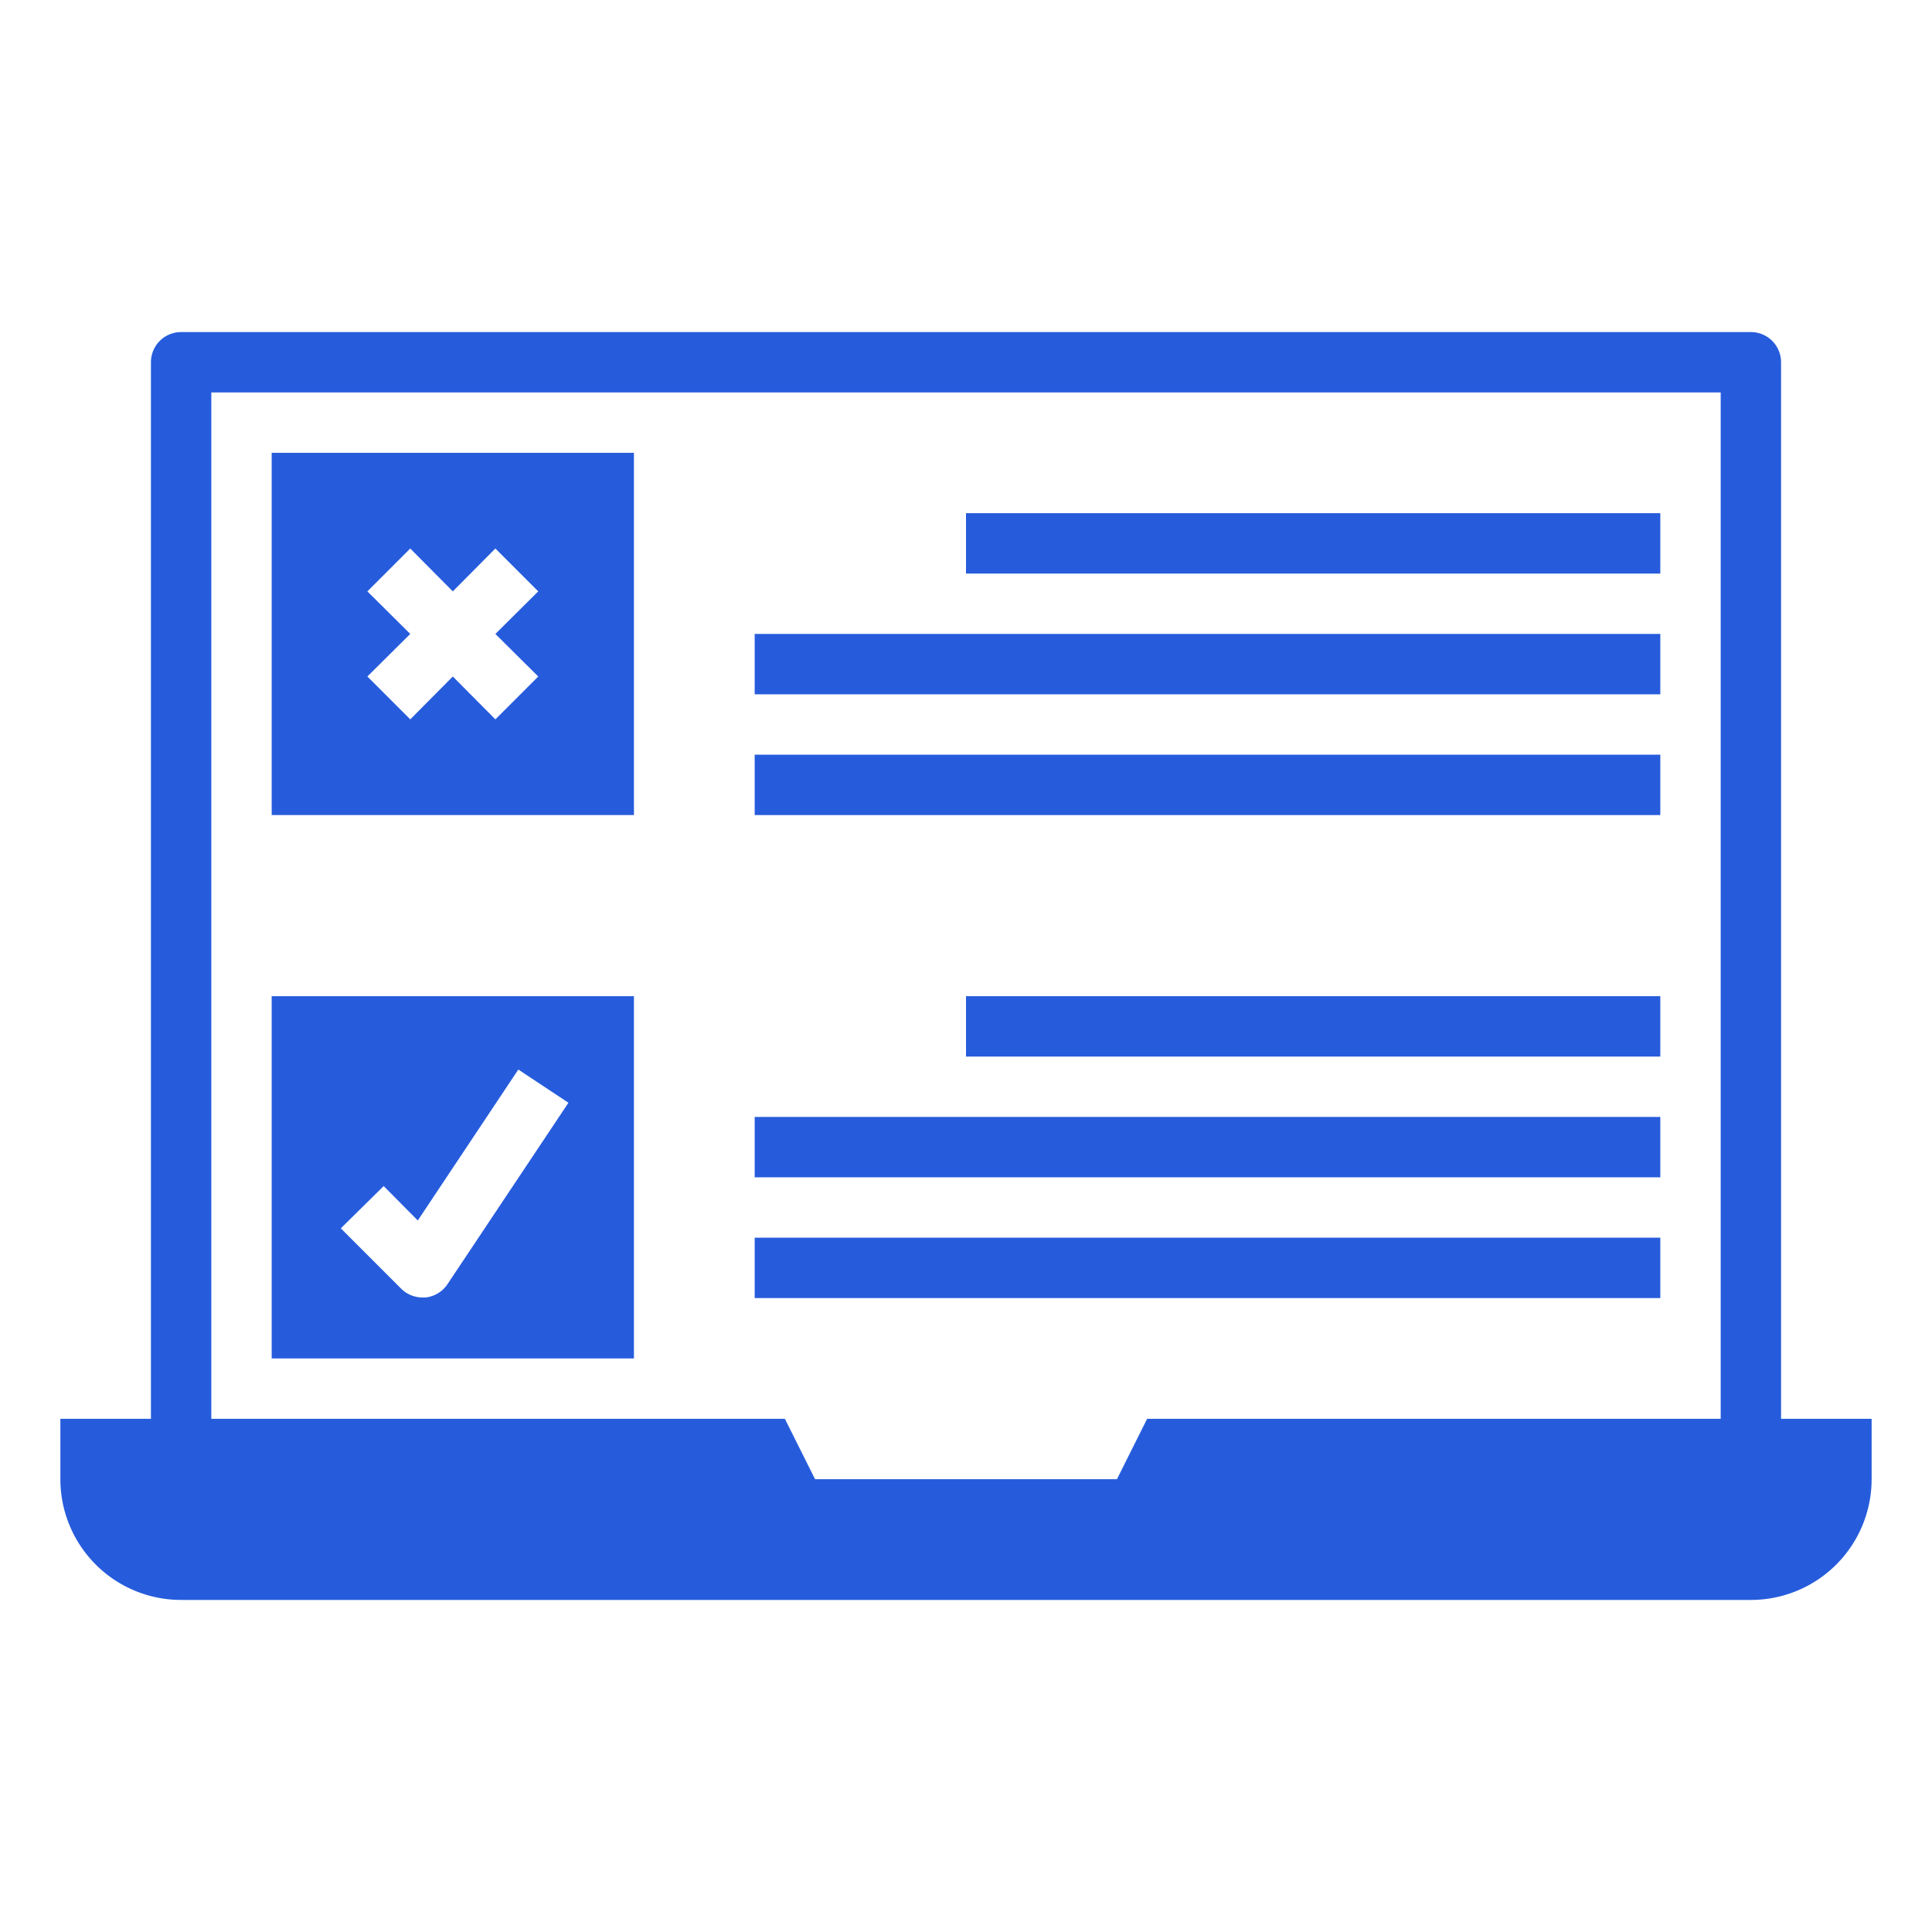 <svg id="Layer_1" data-name="Layer 1" xmlns="http://www.w3.org/2000/svg" viewBox="0 0 64 64"><path d="M6,53H58a4,4,0,0,0,4-4V47H59V12a1,1,0,0,0-1-1H6a1,1,0,0,0-1,1V47H2v2A4,4,0,0,0,6,53ZM7,13H57V47H38l-1,2H27l-1-2H7Z" id="id_101" style="fill: rgb(38, 92, 220);"></path><path d="M9,27H21V15H9Zm3.17-7.41,1.42-1.42L15,19.59l1.41-1.42,1.42,1.42L16.41,21l1.42,1.41-1.42,1.42L15,22.41l-1.41,1.42-1.42-1.42L13.59,21Z" id="id_102" style="fill: rgb(38, 92, 220);"></path><path d="M9,45H21V33H9Zm3.71-5.71,1.13,1.14,3.33-5,1.66,1.1-4,6a1,1,0,0,1-.73.45H14a1,1,0,0,1-.71-.29l-2-2Z" id="id_103" style="fill: rgb(38, 92, 220);"></path><rect x="32" y="17" width="23" height="2" id="id_104" style="fill: rgb(38, 92, 220);"></rect><rect x="25" y="21" width="30" height="2" id="id_105" style="fill: rgb(38, 92, 220);"></rect><rect x="25" y="25" width="30" height="2" id="id_106" style="fill: rgb(38, 92, 220);"></rect><rect x="32" y="33" width="23" height="2" id="id_107" style="fill: rgb(38, 92, 220);"></rect><rect x="25" y="37" width="30" height="2" id="id_108" style="fill: rgb(38, 92, 220);"></rect><rect x="25" y="41" width="30" height="2" id="id_109" style="fill: rgb(38, 92, 220);"></rect></svg>